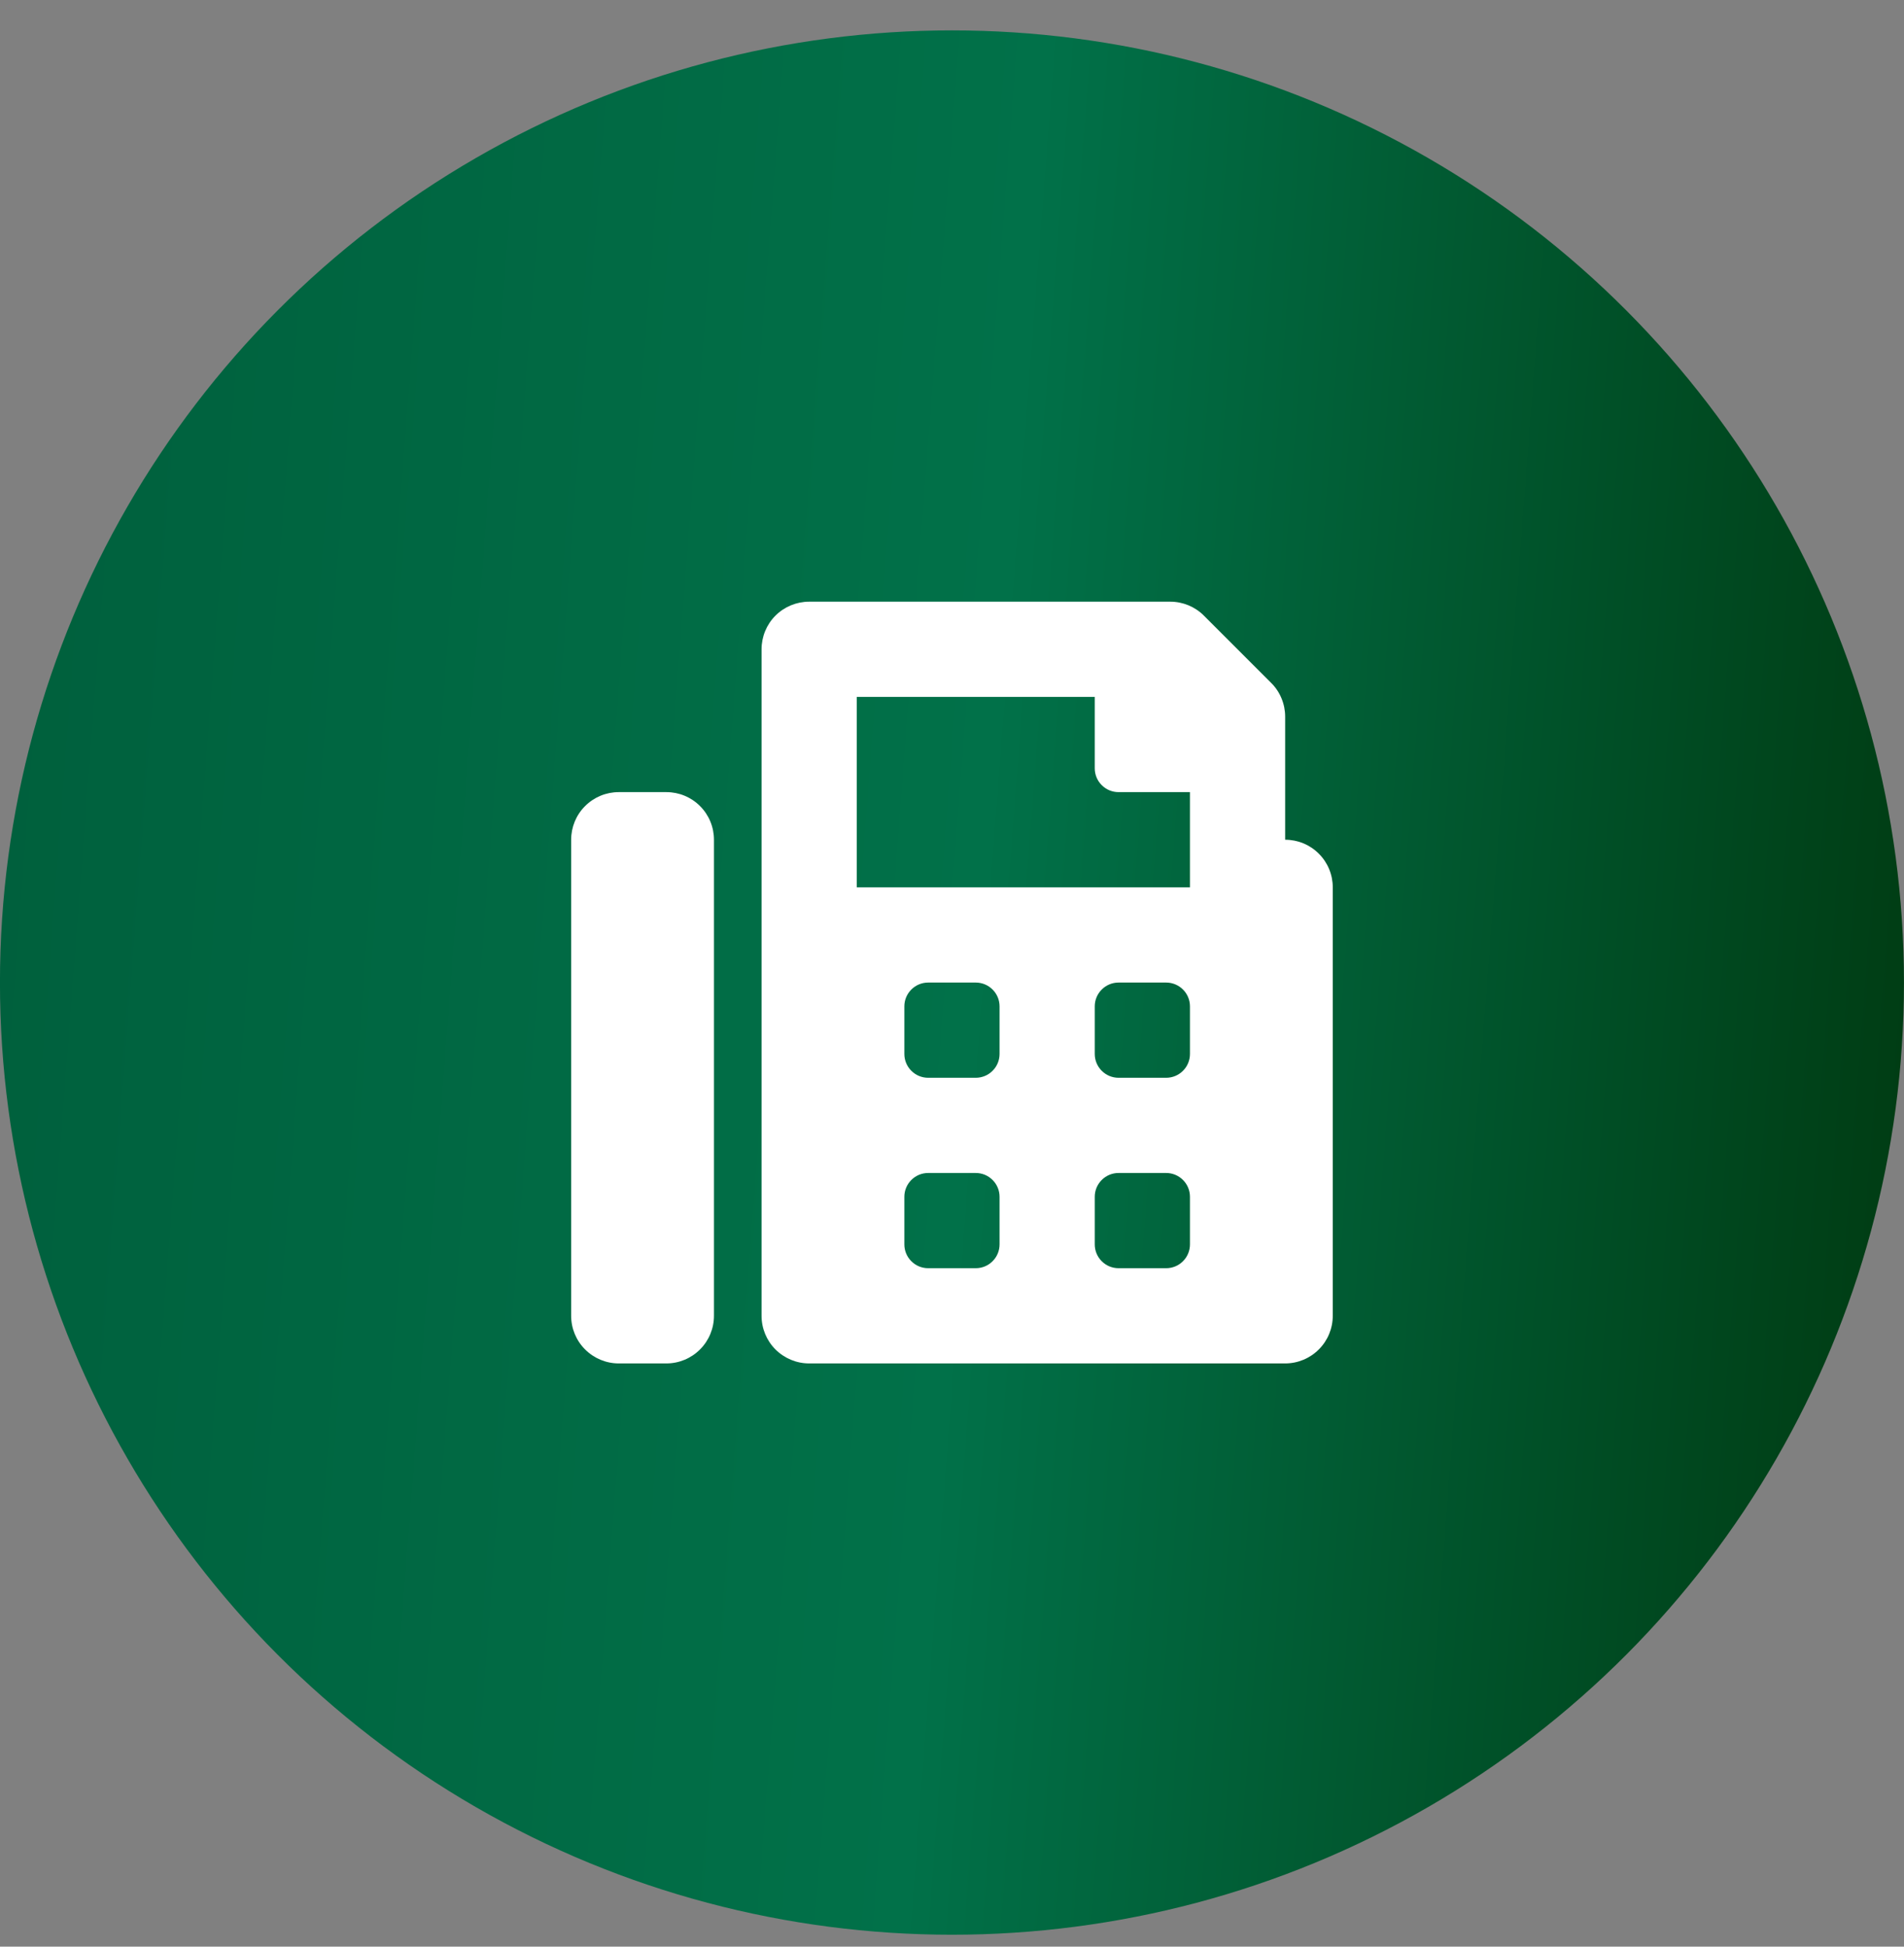 <svg width="45" height="46" viewBox="0 0 45 46" fill="none" xmlns="http://www.w3.org/2000/svg">
<rect x="0" y="0" width="45" height="46" fill="#808080" stroke="none"/>
<circle cx="22.499" cy="23.218" r="22.5" fill="url(#paint0_linear_1200_4266)"/>
<g clip-path="url(#clip0_1200_4266)">
<path d="M30.374 19.843V16.934C30.374 16.786 30.345 16.64 30.288 16.503C30.232 16.366 30.149 16.242 30.044 16.138L28.453 14.547C28.242 14.336 27.956 14.218 27.658 14.218H19.124C18.826 14.218 18.54 14.336 18.328 14.547C18.117 14.758 17.999 15.044 17.999 15.343V31.093C17.999 31.391 18.117 31.677 18.328 31.888C18.54 32.099 18.826 32.218 19.124 32.218H30.374C30.672 32.218 30.959 32.099 31.169 31.888C31.381 31.677 31.499 31.391 31.499 31.093V20.968C31.499 20.669 31.381 20.383 31.169 20.172C30.959 19.961 30.672 19.843 30.374 19.843ZM23.624 29.405C23.624 29.555 23.565 29.698 23.459 29.803C23.354 29.909 23.211 29.968 23.061 29.968H21.936C21.787 29.968 21.644 29.909 21.539 29.803C21.433 29.698 21.374 29.555 21.374 29.405V28.28C21.374 28.131 21.433 27.988 21.539 27.883C21.644 27.777 21.787 27.718 21.936 27.718H23.061C23.211 27.718 23.354 27.777 23.459 27.883C23.565 27.988 23.624 28.131 23.624 28.28V29.405ZM23.624 24.905C23.624 25.055 23.565 25.198 23.459 25.303C23.354 25.409 23.211 25.468 23.061 25.468H21.936C21.787 25.468 21.644 25.409 21.539 25.303C21.433 25.198 21.374 25.055 21.374 24.905V23.78C21.374 23.631 21.433 23.488 21.539 23.383C21.644 23.277 21.787 23.218 21.936 23.218H23.061C23.211 23.218 23.354 23.277 23.459 23.383C23.565 23.488 23.624 23.631 23.624 23.78V24.905ZM28.124 29.405C28.124 29.555 28.065 29.698 27.959 29.803C27.854 29.909 27.711 29.968 27.561 29.968H26.436C26.287 29.968 26.144 29.909 26.039 29.803C25.933 29.698 25.874 29.555 25.874 29.405V28.28C25.874 28.131 25.933 27.988 26.039 27.883C26.144 27.777 26.287 27.718 26.436 27.718H27.561C27.711 27.718 27.854 27.777 27.959 27.883C28.065 27.988 28.124 28.131 28.124 28.28V29.405ZM28.124 24.905C28.124 25.055 28.065 25.198 27.959 25.303C27.854 25.409 27.711 25.468 27.561 25.468H26.436C26.287 25.468 26.144 25.409 26.039 25.303C25.933 25.198 25.874 25.055 25.874 24.905V23.78C25.874 23.631 25.933 23.488 26.039 23.383C26.144 23.277 26.287 23.218 26.436 23.218H27.561C27.711 23.218 27.854 23.277 27.959 23.383C28.065 23.488 28.124 23.631 28.124 23.78V24.905ZM28.124 20.968H20.249V16.468H25.874V18.155C25.874 18.305 25.933 18.448 26.039 18.553C26.144 18.659 26.287 18.718 26.436 18.718H28.124V20.968ZM15.749 18.718H14.624C14.326 18.718 14.04 18.836 13.829 19.047C13.617 19.258 13.499 19.544 13.499 19.843V31.093C13.499 31.391 13.617 31.677 13.829 31.888C14.04 32.099 14.326 32.218 14.624 32.218H15.749C16.047 32.218 16.334 32.099 16.544 31.888C16.756 31.677 16.874 31.391 16.874 31.093V19.843C16.874 19.544 16.756 19.258 16.544 19.047C16.334 18.836 16.047 18.718 15.749 18.718Z" fill="white"/>
</g>
<defs>
<linearGradient id="paint0_linear_1200_4266" x1="-0.001" y1="0.718" x2="48.716" y2="4.45" gradientUnits="userSpaceOnUse">
<stop stop-color="#005F3C"/>
<stop offset="0.505" stop-color="#017149"/>
<stop offset="1" stop-color="#00380F"/>
</linearGradient>
<clipPath id="clip0_1200_4266">
<rect width="18" height="18" fill="white" transform="translate(13.499 14.218)"/>
</clipPath>
</defs>
</svg>
